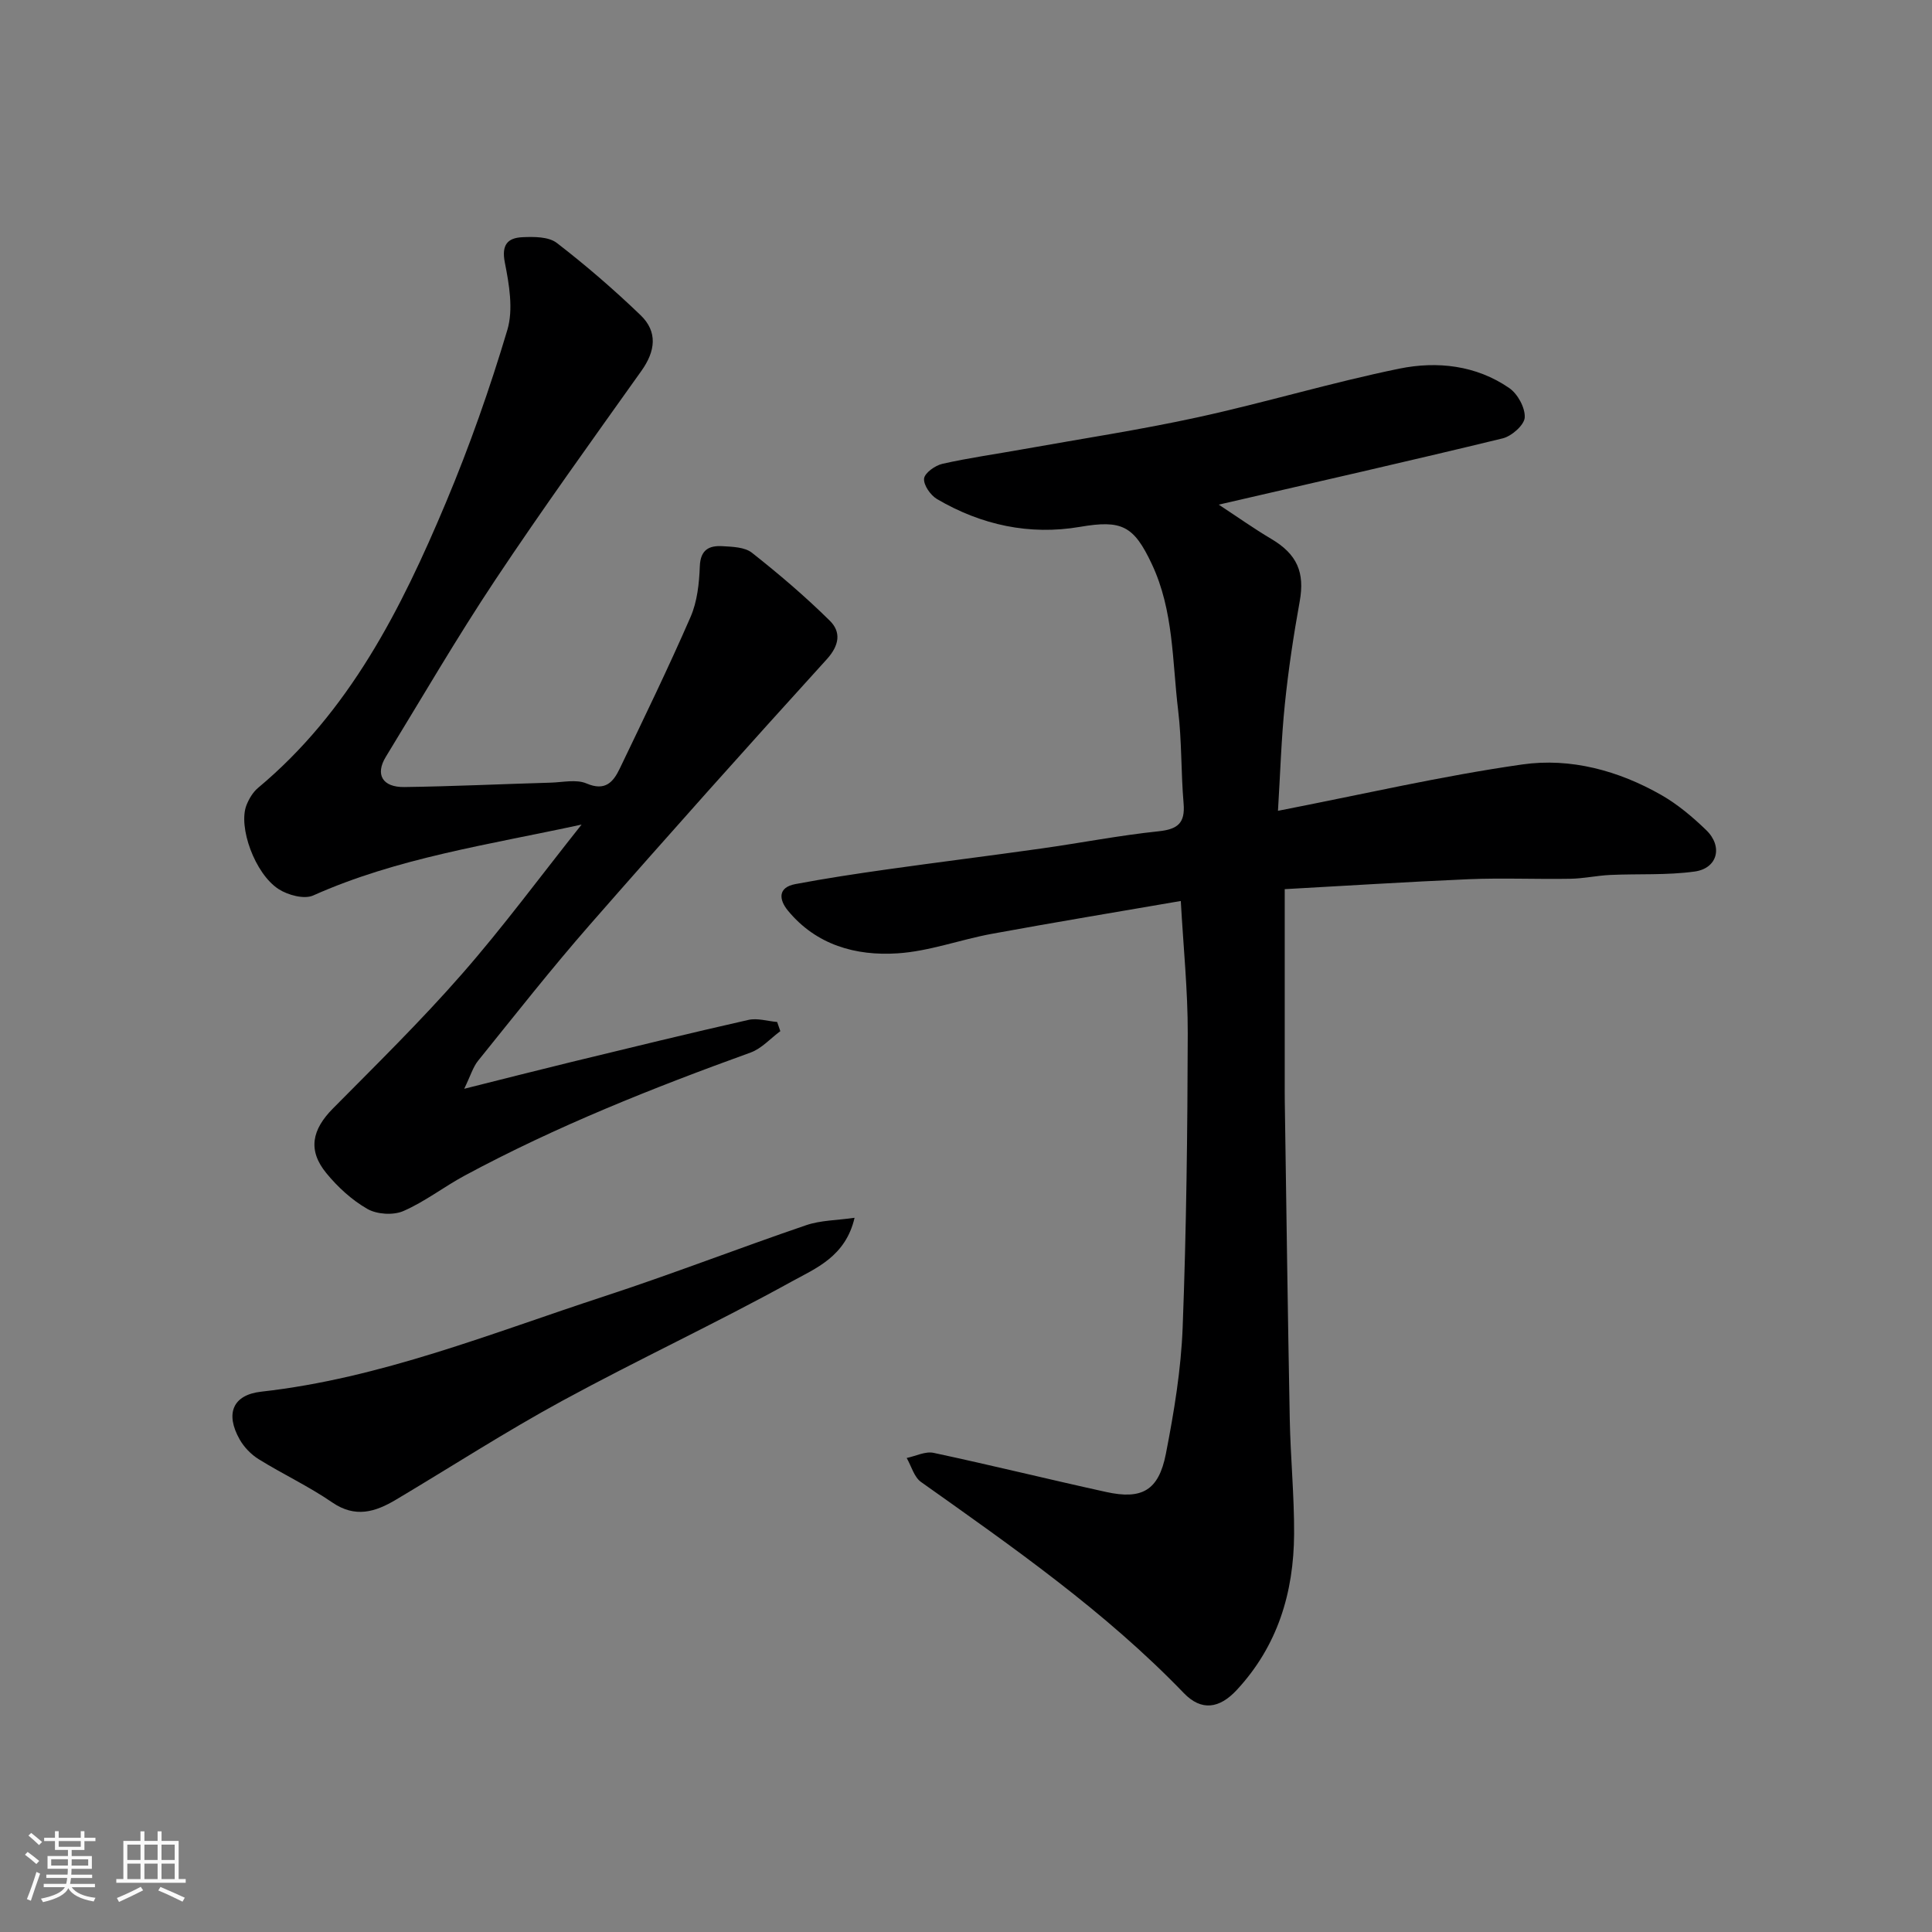 <svg enable-background="new 0 0 400 400" viewBox="0 0 400 400" xmlns="http://www.w3.org/2000/svg"><rect x="0" y="0" width="400" height="400" fill="#808080" stroke="none"/><path d="m5.17 384 .55-.58c.85.61 1.65 1.24 2.4 1.87l-.59.64c-.83-.73-1.62-1.38-2.36-1.93m1.22 9.53-.82-.34c.71-1.76 1.37-3.64 1.98-5.63.24.13.5.25.76.36-.6 1.67-1.24 3.54-1.92 5.61m-.5-13.5.57-.54c.56.44 1.31 1.06 2.26 1.87l-.64.64c-.68-.66-1.41-1.32-2.19-1.97m3.25.46h2.24v-1.36h.77v1.36h4.57v-1.36h.76v1.36h2.28v.69h-2.28v1.84h-2.64v1.26h4.18v2.64h-4.21c0 .45-.02.86-.05 1.21h4.32v.69h-4.38c-.04.34-.1.75-.19 1.22h5.15v.69h-4.82c.87 1.19 2.51 1.92 4.93 2.19-.17.31-.3.57-.37.76-2.77-.49-4.52-1.41-5.26-2.76-.56 1.26-2.3 2.23-5.24 2.9-.12-.24-.26-.48-.43-.72 2.73-.55 4.38-1.34 4.96-2.38h-4.38v-.69h4.65c.1-.38.17-.79.21-1.22h-4.32v-.69h4.4c.03-.34.05-.75.05-1.21h-4.2v-2.64h4.23v-1.26h-2.69v-1.84h-2.24zm1.46 4.46v1.29h3.45c.01-.4.02-.57.01-.53v-.32-.45h-3.46zm1.55-2.59h4.57v-1.19h-4.57zm6.11 2.59h-3.42v.77c-.01.19-.01.37-.02.53h3.44z" fill="#fafafa"/><path d="m32.63 379.16h.82v1.98h3.54v7.89h1.46v.78h-14.37v-.78h1.46v-7.89h3.54v-1.98h.82v1.98h2.73zm-3.49 11.48.5.73c-1.61.82-3.28 1.63-5 2.41-.13-.27-.28-.55-.44-.82 1.75-.72 3.4-1.49 4.94-2.32m-2.78-5.55h2.73v-3.18h-2.73zm0 3.95h2.73v-3.2h-2.73zm3.54-3.95h2.73v-3.18h-2.73zm0 3.95h2.73v-3.2h-2.73zm7.89 4.68c-1.84-.92-3.51-1.7-5.02-2.32l.45-.73c1.89.8 3.57 1.55 5.04 2.23zm-1.62-11.81h-2.73v3.18h2.73zm-2.73 7.13h2.73v-3.2h-2.73z" fill="#fafafa"/><g fill="#000001"><path d="m265.99 184.09v39.9c0 1.33-.01 2.67.01 4 .33 21.93.61 43.86 1.03 65.79.15 7.94.94 15.87.9 23.8-.07 12.13-3.39 23.19-11.89 32.33-3.56 3.83-7.29 4.41-10.93.64-16.29-16.91-35.41-30.23-54.42-43.72-1.44-1.02-2-3.28-2.97-4.97 1.87-.39 3.88-1.43 5.58-1.06 11.94 2.55 23.79 5.48 35.72 8.1 7.41 1.63 10.87-.31 12.36-7.89 1.69-8.65 3.15-17.46 3.48-26.25.77-20.25 1-40.52 1.05-60.79.02-8.89-.9-17.79-1.44-27.43-13.11 2.26-26.12 4.41-39.08 6.79-6.56 1.2-12.99 3.63-19.58 4.05-8.62.56-16.82-1.72-22.69-8.86-1.85-2.25-2.13-4.79 1.56-5.48 6.25-1.18 12.54-2.13 18.83-3.02 10.7-1.51 21.42-2.84 32.11-4.35 8.09-1.14 16.12-2.71 24.24-3.56 4-.42 5.54-1.71 5.19-5.78-.55-6.41-.36-12.9-1.13-19.28-1.23-10.17-.9-20.59-5.44-30.25-3.75-7.97-6.21-9.2-14.88-7.72-10.46 1.79-20.43-.38-29.58-5.74-1.35-.79-2.83-2.89-2.7-4.25.11-1.16 2.29-2.72 3.79-3.06 5.55-1.25 11.2-2.03 16.8-3.04 12.04-2.16 24.15-3.99 36.09-6.6 13.98-3.05 27.72-7.21 41.73-10.07 7.8-1.59 15.88-.71 22.74 4.02 1.75 1.2 3.32 4.09 3.21 6.09-.09 1.57-2.71 3.88-4.57 4.33-19.38 4.71-38.84 9.11-58.78 13.72 3.84 2.52 7.27 4.96 10.88 7.1 5.36 3.17 6.96 6.95 5.88 12.93-1.28 7.07-2.35 14.19-3.08 21.33-.74 7.21-.95 14.47-1.42 22.03 17.39-3.38 33.89-7.22 50.6-9.6 9.96-1.42 19.9 1.26 28.79 6.34 3.37 1.93 6.45 4.53 9.26 7.24 3.52 3.39 2.38 7.93-2.37 8.59-5.76.8-11.67.44-17.51.71-2.77.13-5.51.75-8.28.79-7 .12-14.01-.2-20.99.09-12.84.55-25.68 1.38-38.1 2.06z"/><path d="m120.41 170.72c-19.42 4.21-38.13 6.89-55.57 14.68-1.86.83-5.21-.07-7.14-1.31-4.95-3.18-8.43-12.94-6.67-17.39.52-1.31 1.33-2.69 2.4-3.58 18.91-15.78 29.63-37.02 38.89-59.07 4.89-11.65 9.11-23.64 12.72-35.74 1.27-4.25.38-9.41-.52-13.96-.73-3.71.61-5.1 3.65-5.24 2.38-.11 5.4-.12 7.1 1.18 6.04 4.65 11.84 9.67 17.34 14.95 3.61 3.46 3.09 7.47.19 11.54-10.22 14.36-20.53 28.66-30.29 43.33-7.94 11.94-15.16 24.36-22.64 36.6-2.22 3.64-.7 6.3 3.85 6.24 10.1-.14 20.19-.62 30.29-.91 2.5-.07 5.31-.74 7.43.17 3.86 1.66 5.53-.29 6.86-3.06 5-10.42 10.06-20.82 14.67-31.41 1.39-3.19 1.79-6.97 1.92-10.5.13-3.46 1.96-4.32 4.68-4.16 2.08.12 4.63.19 6.11 1.36 5.6 4.42 11.06 9.07 16.13 14.08 2.34 2.31 2.01 5.06-.64 7.98-16.52 18.18-32.9 36.5-49.07 54.98-7.99 9.13-15.49 18.69-23.12 28.14-1.05 1.3-1.54 3.06-2.87 5.8 8.26-2.07 15.27-3.86 22.29-5.57 12.17-2.95 24.34-5.93 36.55-8.69 1.86-.42 3.96.26 5.95.43.22.63.44 1.27.66 1.9-2.04 1.5-3.86 3.59-6.14 4.42-20.26 7.33-40.25 15.27-59.24 25.5-4.3 2.32-8.23 5.4-12.68 7.33-2.08.9-5.45.69-7.43-.44-3.22-1.84-6.15-4.53-8.52-7.43-3.87-4.73-2.97-8.99 1.4-13.39 9.04-9.13 18.23-18.15 26.68-27.81 8.49-9.69 16.15-20.09 24.78-30.95z"/><path d="m176.93 252.13c-1.87 8.05-8.06 10.46-13.06 13.22-15.6 8.61-31.8 16.15-47.45 24.67-11.73 6.38-22.97 13.65-34.45 20.48-4.26 2.54-8.41 3.84-13.2.55-4.83-3.32-10.2-5.83-15.2-8.93-1.57-.97-3.03-2.48-3.94-4.08-3.04-5.35-1.45-9.25 4.46-9.91 24.72-2.76 47.59-12.08 70.92-19.71 14.06-4.6 27.87-9.97 41.88-14.75 3-1.03 6.36-1.01 10.04-1.54z"/></g></svg>